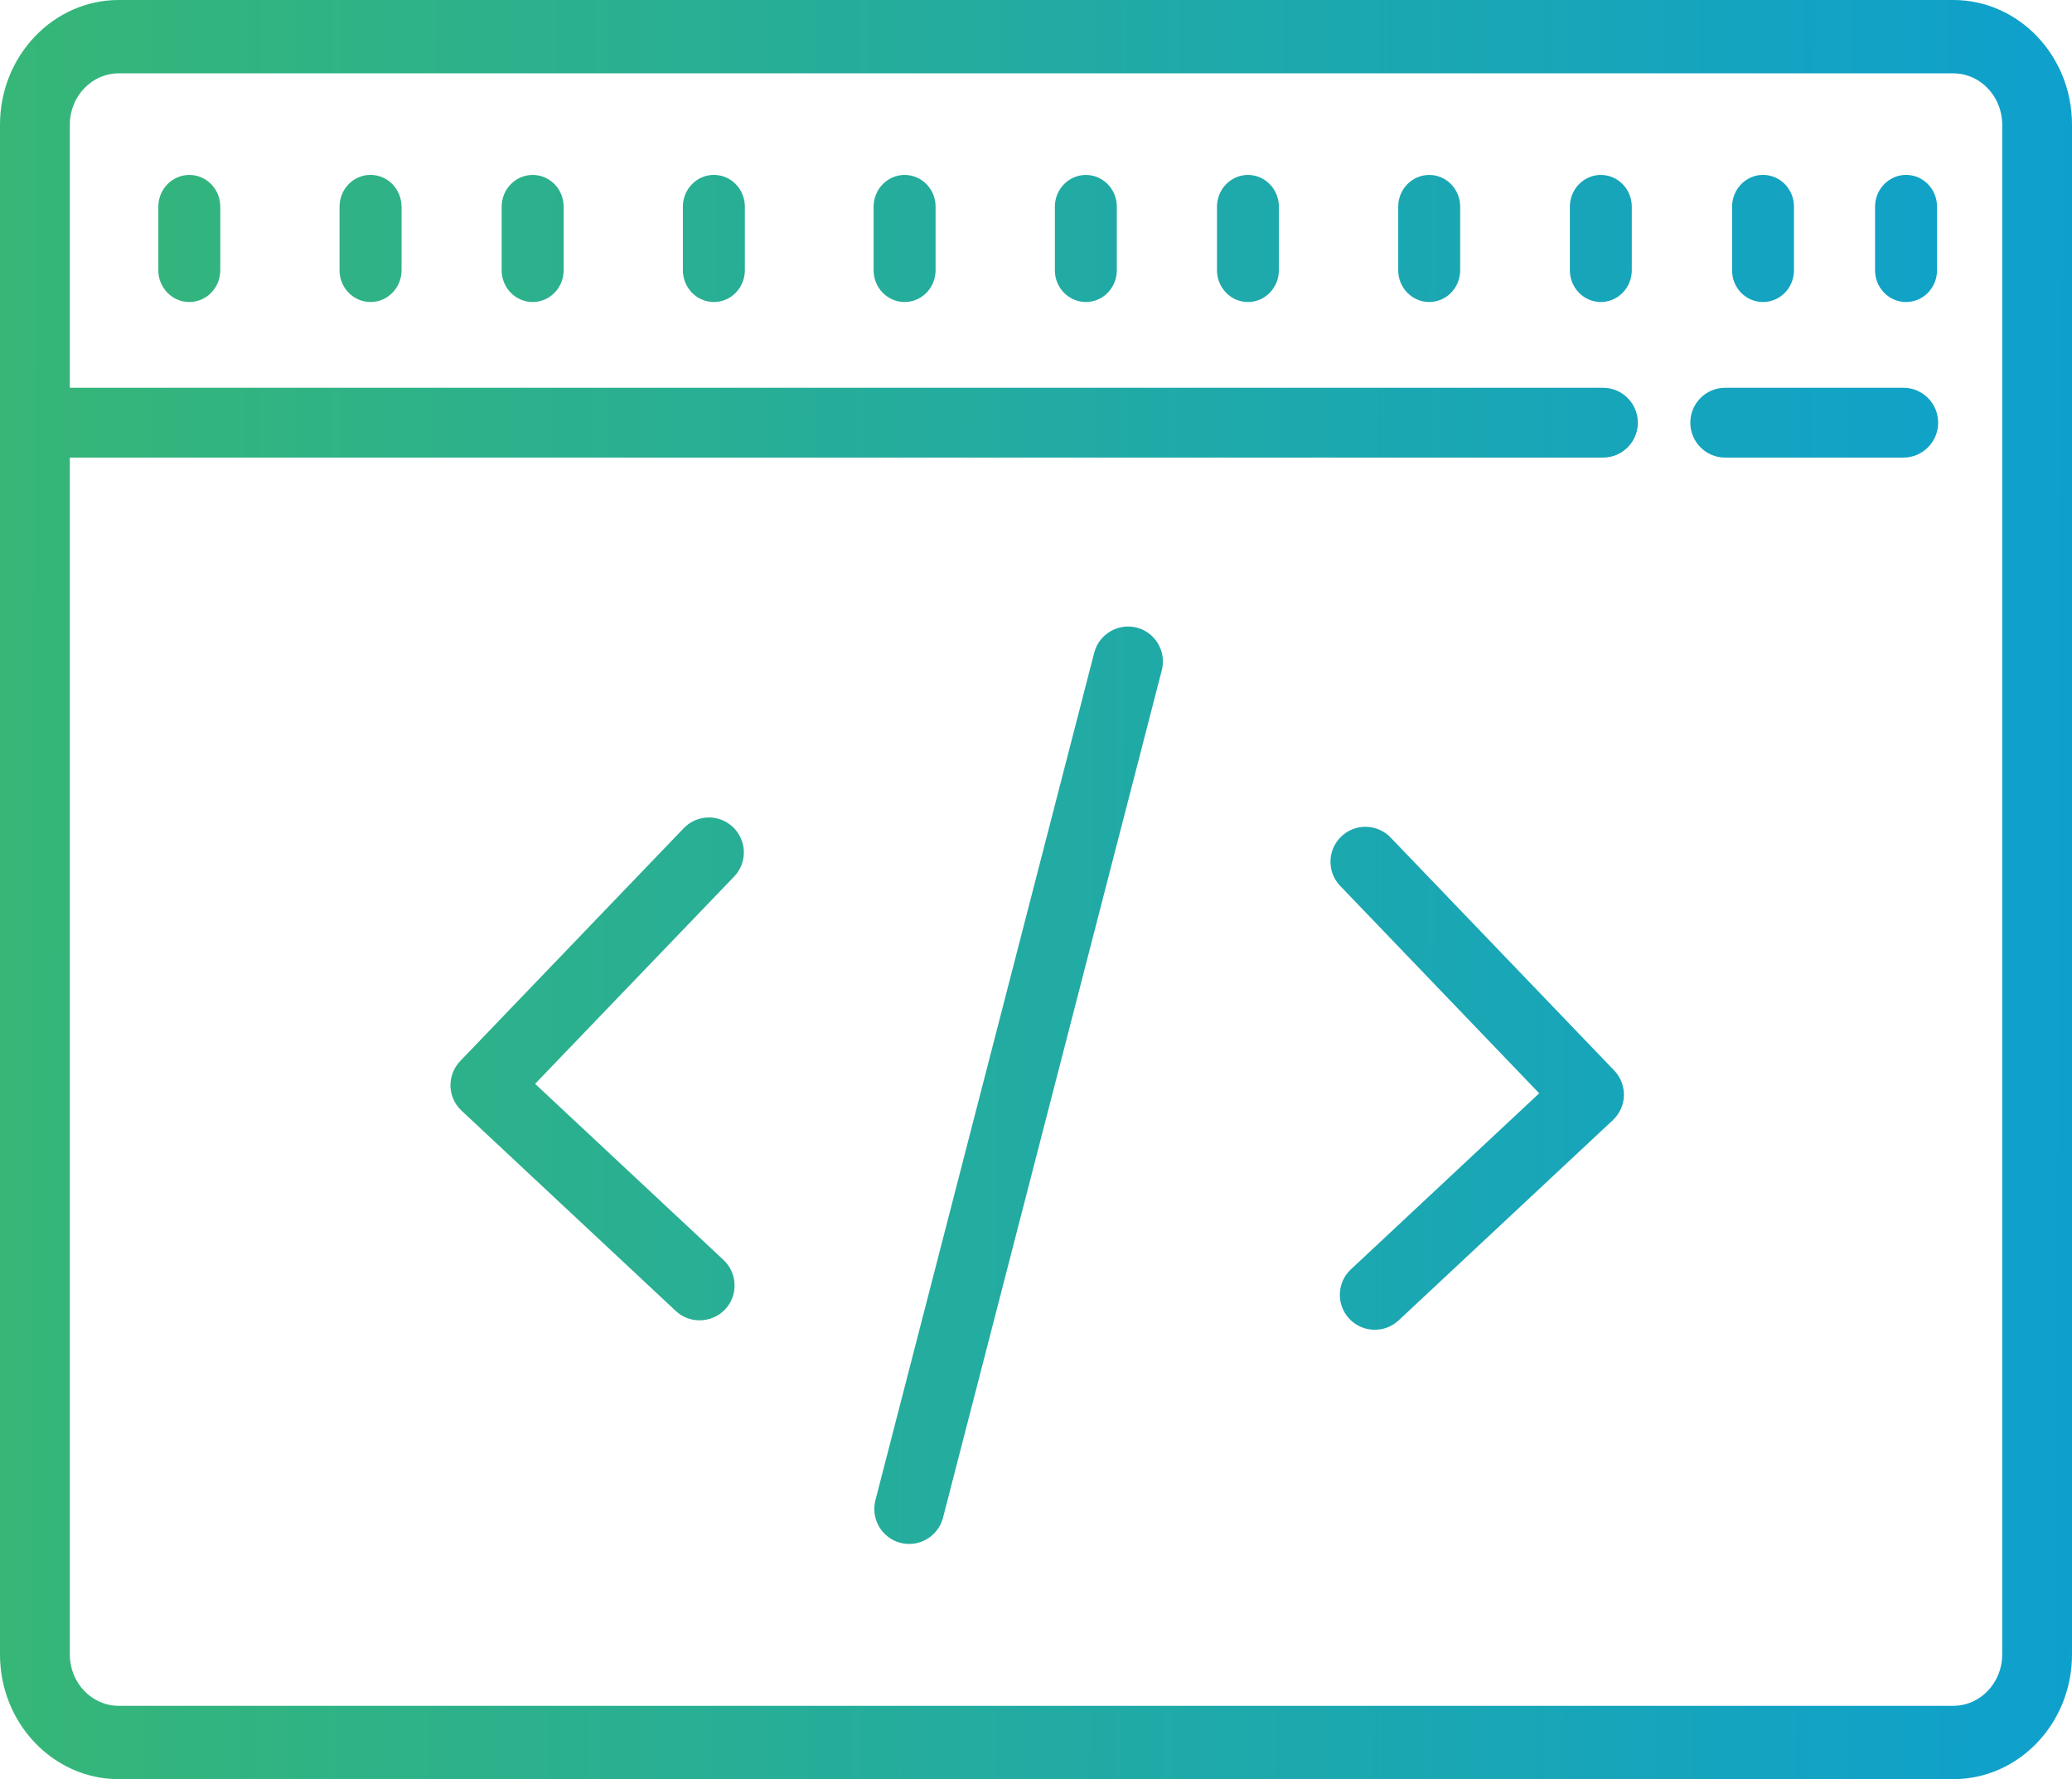 <?xml version="1.0" encoding="utf-8"?>
<!-- Generator: Adobe Illustrator 16.0.0, SVG Export Plug-In . SVG Version: 6.00 Build 0)  -->
<!DOCTYPE svg PUBLIC "-//W3C//DTD SVG 1.1//EN" "http://www.w3.org/Graphics/SVG/1.1/DTD/svg11.dtd">
<svg version="1.1" id="Layer_1" xmlns="http://www.w3.org/2000/svg" xmlns:xlink="http://www.w3.org/1999/xlink" x="0px" y="0px"
	 width="43.999px" height="37.771px" viewBox="15.083 12.948 43.999 37.771" enable-background="new 15.083 12.948 43.999 37.771"
	 xml:space="preserve">
<g>
	<linearGradient id="SVGID_1_" gradientUnits="userSpaceOnUse" x1="15.023" y1="31.751" x2="59.356" y2="31.918">
		<stop  offset="0.005" style="stop-color:#36B677"/>
		<stop  offset="1" style="stop-color:#0EA0CE"/>
	</linearGradient>
	<path fill="url(#SVGID_1_)" d="M56.563,12.948H17.604c-1.39,0-2.521,1.187-2.521,2.646v32.48c0,1.459,1.131,2.646,2.521,2.646
		h38.957c1.392,0,2.521-1.187,2.521-2.646v-32.48C59.083,14.135,57.952,12.948,56.563,12.948z M57.6,48.074
		c0,0.601-0.466,1.089-1.037,1.089H17.604c-0.573,0-1.038-0.488-1.038-1.089V22.663h32.555c0.41,0,0.742-0.332,0.742-0.741
		c0-0.41-0.332-0.742-0.742-0.742H16.566v-5.586c0-0.6,0.465-1.089,1.038-1.089h38.957c0.572,0,1.039,0.489,1.039,1.089V48.074z"/>
	<linearGradient id="SVGID_2_" gradientUnits="userSpaceOnUse" x1="15.046" y1="17.996" x2="59.38" y2="18.162">
		<stop  offset="0.005" style="stop-color:#36B677"/>
		<stop  offset="1" style="stop-color:#0EA0CE"/>
	</linearGradient>
	<path fill="url(#SVGID_2_)" d="M19.103,16.662c-0.363,0-0.658,0.302-0.658,0.675v1.348c0,0.373,0.294,0.675,0.658,0.675
		c0.364,0,0.658-0.302,0.658-0.675v-1.349C19.761,16.963,19.467,16.662,19.103,16.662z"/>
	<linearGradient id="SVGID_3_" gradientUnits="userSpaceOnUse" x1="15.046" y1="17.981" x2="59.38" y2="18.148">
		<stop  offset="0.005" style="stop-color:#36B677"/>
		<stop  offset="1" style="stop-color:#0EA0CE"/>
	</linearGradient>
	<path fill="url(#SVGID_3_)" d="M22.951,16.661c-0.364,0-0.658,0.302-0.658,0.675v1.349c0,0.373,0.295,0.675,0.659,0.675
		c0.363,0,0.658-0.302,0.658-0.675v-1.349h-0.001C23.609,16.962,23.315,16.661,22.951,16.661z"/>
	<linearGradient id="SVGID_4_" gradientUnits="userSpaceOnUse" x1="15.046" y1="17.968" x2="59.38" y2="18.135">
		<stop  offset="0.005" style="stop-color:#36B677"/>
		<stop  offset="1" style="stop-color:#0EA0CE"/>
	</linearGradient>
	<path fill="url(#SVGID_4_)" d="M26.394,16.662c-0.363,0-0.658,0.302-0.658,0.675v1.348c0,0.373,0.294,0.675,0.658,0.675
		c0.364,0,0.658-0.302,0.658-0.675v-1.349C27.052,16.963,26.758,16.662,26.394,16.662z"/>
	<linearGradient id="SVGID_5_" gradientUnits="userSpaceOnUse" x1="15.046" y1="17.954" x2="59.38" y2="18.12">
		<stop  offset="0.005" style="stop-color:#36B677"/>
		<stop  offset="1" style="stop-color:#0EA0CE"/>
	</linearGradient>
	<path fill="url(#SVGID_5_)" d="M30.242,16.661c-0.363,0-0.658,0.302-0.658,0.675v1.349c0,0.373,0.294,0.675,0.659,0.675
		c0.362,0,0.657-0.302,0.657-0.675v-1.349C30.9,16.962,30.605,16.661,30.242,16.661z"/>
	<linearGradient id="SVGID_6_" gradientUnits="userSpaceOnUse" x1="15.046" y1="17.939" x2="59.38" y2="18.105">
		<stop  offset="0.005" style="stop-color:#36B677"/>
		<stop  offset="1" style="stop-color:#0EA0CE"/>
	</linearGradient>
	<path fill="url(#SVGID_6_)" d="M34.292,16.662c-0.362,0-0.658,0.302-0.658,0.675v1.348c0,0.373,0.294,0.675,0.658,0.675
		s0.658-0.302,0.658-0.675v-1.349C34.95,16.963,34.657,16.662,34.292,16.662z"/>
	<linearGradient id="SVGID_7_" gradientUnits="userSpaceOnUse" x1="15.046" y1="17.924" x2="59.38" y2="18.091">
		<stop  offset="0.005" style="stop-color:#36B677"/>
		<stop  offset="1" style="stop-color:#0EA0CE"/>
	</linearGradient>
	<path fill="url(#SVGID_7_)" d="M38.141,16.662c-0.363,0-0.658,0.302-0.658,0.675v1.348c0,0.373,0.295,0.675,0.658,0.675
		c0.364,0,0.658-0.302,0.658-0.675v-1.349C38.799,16.963,38.505,16.662,38.141,16.662z"/>
	<linearGradient id="SVGID_8_" gradientUnits="userSpaceOnUse" x1="15.046" y1="17.912" x2="59.38" y2="18.078">
		<stop  offset="0.005" style="stop-color:#36B677"/>
		<stop  offset="1" style="stop-color:#0EA0CE"/>
	</linearGradient>
	<path fill="url(#SVGID_8_)" d="M41.583,16.662c-0.362,0-0.657,0.302-0.657,0.675v1.348c0,0.373,0.295,0.675,0.657,0.675
		s0.657-0.302,0.657-0.675v-1.349C42.24,16.963,41.945,16.662,41.583,16.662z"/>
	<linearGradient id="SVGID_9_" gradientUnits="userSpaceOnUse" x1="15.046" y1="17.897" x2="59.38" y2="18.064">
		<stop  offset="0.005" style="stop-color:#36B677"/>
		<stop  offset="1" style="stop-color:#0EA0CE"/>
	</linearGradient>
	<path fill="url(#SVGID_9_)" d="M45.432,16.662c-0.363,0-0.658,0.302-0.658,0.675v1.348c0,0.373,0.295,0.675,0.658,0.675
		c0.364,0,0.658-0.302,0.658-0.675v-1.349C46.09,16.963,45.796,16.662,45.432,16.662z"/>
	<linearGradient id="SVGID_10_" gradientUnits="userSpaceOnUse" x1="15.046" y1="17.883" x2="59.38" y2="18.05">
		<stop  offset="0.005" style="stop-color:#36B677"/>
		<stop  offset="1" style="stop-color:#0EA0CE"/>
	</linearGradient>
	<path fill="url(#SVGID_10_)" d="M49.077,16.662c-0.363,0-0.658,0.302-0.658,0.675v1.348c0,0.373,0.295,0.675,0.658,0.675
		c0.362,0,0.657-0.302,0.657-0.675v-1.349C49.734,16.963,49.439,16.662,49.077,16.662z"/>
	<linearGradient id="SVGID_11_" gradientUnits="userSpaceOnUse" x1="15.046" y1="17.87" x2="59.38" y2="18.036">
		<stop  offset="0.005" style="stop-color:#36B677"/>
		<stop  offset="1" style="stop-color:#0EA0CE"/>
	</linearGradient>
	<path fill="url(#SVGID_11_)" d="M52.52,19.36c0.364,0,0.658-0.302,0.658-0.675v-1.349c0-0.374-0.294-0.675-0.658-0.675
		c-0.361,0-0.656,0.302-0.656,0.675v1.349C51.861,19.058,52.156,19.36,52.52,19.36z"/>
	<linearGradient id="SVGID_12_" gradientUnits="userSpaceOnUse" x1="15.046" y1="17.859" x2="59.38" y2="18.025">
		<stop  offset="0.005" style="stop-color:#36B677"/>
		<stop  offset="1" style="stop-color:#0EA0CE"/>
	</linearGradient>
	<path fill="url(#SVGID_12_)" d="M55.559,19.36c0.363,0,0.657-0.302,0.657-0.675v-1.349c0-0.374-0.294-0.675-0.657-0.675
		S54.9,16.963,54.9,17.336v1.349C54.9,19.058,55.193,19.36,55.559,19.36z"/>
	<linearGradient id="SVGID_13_" gradientUnits="userSpaceOnUse" x1="15.031" y1="21.777" x2="59.365" y2="21.943">
		<stop  offset="0.005" style="stop-color:#36B677"/>
		<stop  offset="1" style="stop-color:#0EA0CE"/>
	</linearGradient>
	<path fill="url(#SVGID_13_)" d="M55.499,21.18h-3.782c-0.408,0-0.74,0.332-0.74,0.742c0,0.409,0.332,0.741,0.74,0.741h3.782
		c0.41,0,0.741-0.332,0.741-0.741C56.24,21.512,55.909,21.18,55.499,21.18z"/>
	<linearGradient id="SVGID_14_" gradientUnits="userSpaceOnUse" x1="14.979" y1="35.906" x2="59.312" y2="36.073">
		<stop  offset="0.005" style="stop-color:#36B677"/>
		<stop  offset="1" style="stop-color:#0EA0CE"/>
	</linearGradient>
	<path fill="url(#SVGID_14_)" d="M39.223,26.272c-0.396-0.1-0.802,0.137-0.904,0.533L33.672,44.8
		c-0.102,0.396,0.137,0.802,0.533,0.903c0.063,0.016,0.124,0.023,0.186,0.023c0.33,0,0.631-0.223,0.717-0.558l4.647-17.995
		C39.855,26.779,39.617,26.375,39.223,26.272z"/>
	<linearGradient id="SVGID_15_" gradientUnits="userSpaceOnUse" x1="14.979" y1="35.586" x2="59.313" y2="35.752">
		<stop  offset="0.005" style="stop-color:#36B677"/>
		<stop  offset="1" style="stop-color:#0EA0CE"/>
	</linearGradient>
	<path fill="url(#SVGID_15_)" d="M30.65,30.51c-0.294-0.284-0.764-0.274-1.048,0.021l-4.746,4.943
		c-0.138,0.144-0.212,0.336-0.207,0.533c0.005,0.198,0.09,0.387,0.235,0.521l4.549,4.252c0.143,0.134,0.324,0.199,0.506,0.199
		c0.198,0,0.396-0.078,0.543-0.233c0.28-0.299,0.263-0.769-0.036-1.05l-4-3.738l4.226-4.4C30.956,31.264,30.947,30.793,30.65,30.51z
		"/>
	<linearGradient id="SVGID_16_" gradientUnits="userSpaceOnUse" x1="14.979" y1="35.73" x2="59.313" y2="35.897">
		<stop  offset="0.005" style="stop-color:#36B677"/>
		<stop  offset="1" style="stop-color:#0EA0CE"/>
	</linearGradient>
	<path fill="url(#SVGID_16_)" d="M44.613,30.729c-0.283-0.295-0.754-0.305-1.049-0.021s-0.306,0.754-0.021,1.049l4.225,4.402
		l-3.998,3.737c-0.301,0.28-0.314,0.75-0.035,1.049c0.146,0.156,0.343,0.234,0.541,0.234c0.182,0,0.363-0.064,0.507-0.199
		l4.55-4.252c0.145-0.137,0.229-0.323,0.234-0.521c0.004-0.198-0.07-0.391-0.207-0.533L44.613,30.729z"/>
</g>
</svg>
